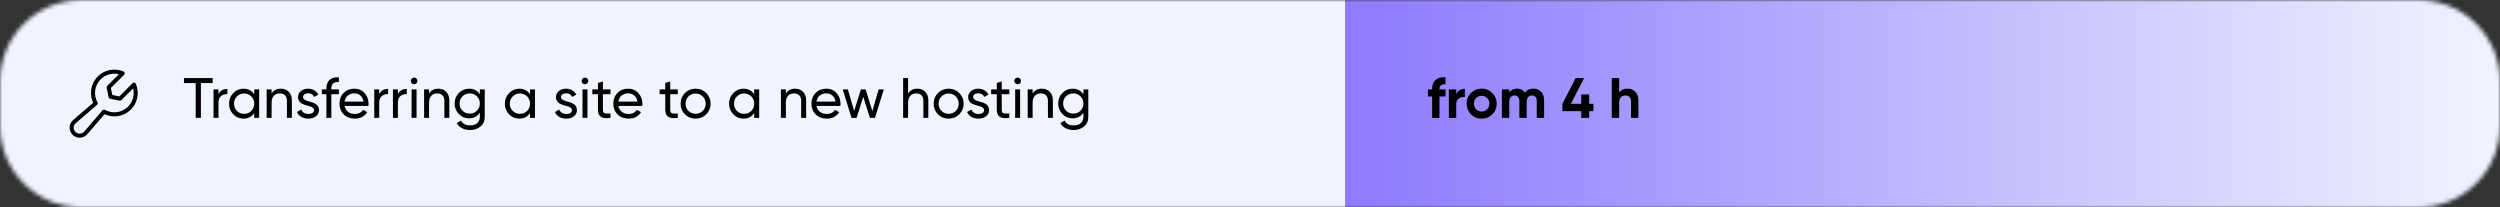 <?xml version="1.0" encoding="UTF-8"?> <svg xmlns="http://www.w3.org/2000/svg" width="615" height="51" viewBox="0 0 615 51" fill="none"><rect x="0" y="0" width="615" height="51" fill="#333333" stroke="none"/> <g clip-path="url(#clip0_111_65)"> <mask id="mask0_111_65" style="mask-type:luminance" maskUnits="userSpaceOnUse" x="0" y="0" width="615" height="51"> <path d="M595 0H20C8.954 0 0 8.954 0 20V31C0 42.046 8.954 51 20 51H595C606.046 51 615 42.046 615 31V20C615 8.954 606.046 0 595 0Z" fill="white"></path> </mask> <g mask="url(#mask0_111_65)"> <path d="M0 10C0 4.477 4.477 0 10 0H331V51H10C4.477 51 0 46.523 0 41V10Z" fill="#F0F4FF"></path> <path d="M32.96 20.824C33.391 21.829 33.496 22.944 33.261 24.012C33.027 25.08 32.464 26.048 31.652 26.78C30.84 27.513 29.82 27.973 28.733 28.096C27.647 28.22 26.549 28 25.594 27.469L20.992 32.801C20.622 33.171 20.12 33.379 19.597 33.379C19.074 33.379 18.573 33.171 18.203 32.801C17.833 32.431 17.625 31.929 17.625 31.406C17.625 30.883 17.833 30.382 18.203 30.012L23.535 25.41C23.003 24.454 22.784 23.356 22.907 22.27C23.031 21.184 23.491 20.163 24.223 19.351C24.956 18.539 25.924 17.977 26.991 17.742C28.059 17.508 29.174 17.613 30.179 18.043L26.734 21.48L27.201 23.802L29.523 24.27L32.96 20.824Z" stroke="black" stroke-linecap="round" stroke-linejoin="round"></path> <path d="M615 0H331V51H615V0Z" fill="url(#paint0_linear_111_65)"></path> </g> <path d="M45.252 19.2H52.322V20.432H49.424V29H48.136V20.432H45.252V19.2ZM53.745 22V23.176C54.147 22.308 54.875 21.874 55.929 21.874V23.148C55.332 23.12 54.819 23.279 54.389 23.624C53.96 23.969 53.745 24.525 53.745 25.29V29H52.528V22H53.745ZM62.535 23.204V22H63.752V29H62.535V27.796C61.937 28.72 61.055 29.182 59.889 29.182C58.899 29.182 58.064 28.827 57.383 28.118C56.692 27.399 56.346 26.527 56.346 25.5C56.346 24.483 56.692 23.615 57.383 22.896C58.073 22.177 58.908 21.818 59.889 21.818C61.055 21.818 61.937 22.28 62.535 23.204ZM60.042 28.006C60.752 28.006 61.344 27.768 61.821 27.292C62.297 26.797 62.535 26.2 62.535 25.5C62.535 24.791 62.297 24.198 61.821 23.722C61.344 23.237 60.752 22.994 60.042 22.994C59.343 22.994 58.755 23.237 58.279 23.722C57.803 24.198 57.565 24.791 57.565 25.5C57.565 26.2 57.803 26.797 58.279 27.292C58.755 27.768 59.343 28.006 60.042 28.006ZM69.084 21.818C69.905 21.818 70.563 22.079 71.058 22.602C71.552 23.115 71.8 23.815 71.8 24.702V29H70.582V24.772C70.582 24.212 70.428 23.773 70.12 23.456C69.812 23.139 69.387 22.98 68.846 22.98C68.221 22.98 67.726 23.176 67.362 23.568C66.998 23.951 66.816 24.525 66.816 25.29V29H65.598V22H66.816V23.008C67.301 22.215 68.057 21.818 69.084 21.818ZM74.55 23.89C74.55 24.338 75.012 24.688 75.936 24.94C76.281 25.015 76.571 25.094 76.804 25.178C77.047 25.253 77.308 25.369 77.588 25.528C77.877 25.687 78.097 25.897 78.246 26.158C78.395 26.419 78.47 26.727 78.47 27.082C78.47 27.717 78.223 28.225 77.728 28.608C77.234 28.991 76.608 29.182 75.852 29.182C75.18 29.182 74.597 29.037 74.102 28.748C73.617 28.449 73.272 28.048 73.066 27.544L74.116 26.942C74.228 27.278 74.438 27.544 74.746 27.74C75.054 27.936 75.423 28.034 75.852 28.034C76.272 28.034 76.608 27.955 76.86 27.796C77.112 27.637 77.238 27.399 77.238 27.082C77.238 26.606 76.776 26.261 75.852 26.046C75.544 25.962 75.311 25.897 75.152 25.85C74.993 25.803 74.774 25.719 74.494 25.598C74.224 25.477 74.018 25.351 73.878 25.22C73.738 25.08 73.608 24.898 73.486 24.674C73.374 24.441 73.318 24.184 73.318 23.904C73.318 23.297 73.552 22.798 74.018 22.406C74.494 22.014 75.087 21.818 75.796 21.818C76.365 21.818 76.87 21.949 77.308 22.21C77.756 22.462 78.092 22.817 78.316 23.274L77.294 23.848C77.042 23.251 76.543 22.952 75.796 22.952C75.442 22.952 75.143 23.036 74.9 23.204C74.667 23.372 74.55 23.601 74.55 23.89ZM83.36 19.018V20.194C82.128 20.091 81.512 20.623 81.512 21.79V22H83.36V23.176H81.512V29H80.294V23.176H79.174V22H80.294V21.79C80.294 20.838 80.56 20.124 81.092 19.648C81.624 19.163 82.38 18.953 83.36 19.018ZM90.624 26.06H84.758C84.88 26.676 85.165 27.161 85.612 27.516C86.061 27.861 86.621 28.034 87.293 28.034C88.216 28.034 88.888 27.693 89.308 27.012L90.344 27.6C89.654 28.655 88.627 29.182 87.264 29.182C86.163 29.182 85.258 28.837 84.549 28.146C83.858 27.437 83.513 26.555 83.513 25.5C83.513 24.436 83.853 23.559 84.534 22.868C85.216 22.168 86.098 21.818 87.18 21.818C88.207 21.818 89.043 22.182 89.686 22.91C90.34 23.619 90.666 24.487 90.666 25.514C90.666 25.691 90.653 25.873 90.624 26.06ZM87.18 22.966C86.537 22.966 85.995 23.148 85.556 23.512C85.127 23.876 84.861 24.371 84.758 24.996H89.434C89.332 24.352 89.075 23.853 88.665 23.498C88.254 23.143 87.759 22.966 87.18 22.966ZM93.285 22V23.176C93.686 22.308 94.414 21.874 95.469 21.874V23.148C94.871 23.12 94.358 23.279 93.929 23.624C93.499 23.969 93.285 24.525 93.285 25.29V29H92.067V22H93.285ZM97.878 22V23.176C98.28 22.308 99.008 21.874 100.062 21.874V23.148C99.465 23.12 98.952 23.279 98.522 23.624C98.093 23.969 97.878 24.525 97.878 25.29V29H96.66V22H97.878ZM101.87 20.726C101.637 20.726 101.441 20.647 101.282 20.488C101.123 20.329 101.044 20.138 101.044 19.914C101.044 19.69 101.123 19.499 101.282 19.34C101.441 19.172 101.637 19.088 101.87 19.088C102.094 19.088 102.285 19.172 102.444 19.34C102.603 19.499 102.682 19.69 102.682 19.914C102.682 20.138 102.603 20.329 102.444 20.488C102.285 20.647 102.094 20.726 101.87 20.726ZM102.472 29H101.254V22H102.472V29ZM107.816 21.818C108.638 21.818 109.296 22.079 109.79 22.602C110.285 23.115 110.532 23.815 110.532 24.702V29H109.314V24.772C109.314 24.212 109.16 23.773 108.852 23.456C108.544 23.139 108.12 22.98 107.578 22.98C106.953 22.98 106.458 23.176 106.094 23.568C105.73 23.951 105.548 24.525 105.548 25.29V29H104.33V22H105.548V23.008C106.034 22.215 106.79 21.818 107.816 21.818ZM118.043 23.204V22H119.247V28.706C119.247 29.742 118.897 30.545 118.197 31.114C117.487 31.693 116.647 31.982 115.677 31.982C114.893 31.982 114.216 31.833 113.647 31.534C113.077 31.245 112.648 30.825 112.359 30.274L113.423 29.672C113.805 30.456 114.566 30.848 115.705 30.848C116.433 30.848 117.002 30.657 117.413 30.274C117.833 29.891 118.043 29.369 118.043 28.706V27.712C117.427 28.645 116.549 29.112 115.411 29.112C114.403 29.112 113.558 28.757 112.877 28.048C112.186 27.329 111.841 26.466 111.841 25.458C111.841 24.45 112.186 23.591 112.877 22.882C113.558 22.173 114.403 21.818 115.411 21.818C116.559 21.818 117.436 22.28 118.043 23.204ZM118.043 25.458C118.043 24.758 117.805 24.17 117.329 23.694C116.853 23.218 116.26 22.98 115.551 22.98C114.841 22.98 114.249 23.218 113.773 23.694C113.297 24.17 113.059 24.758 113.059 25.458C113.059 26.167 113.297 26.76 113.773 27.236C114.249 27.712 114.841 27.95 115.551 27.95C116.26 27.95 116.853 27.712 117.329 27.236C117.805 26.76 118.043 26.167 118.043 25.458ZM130.388 23.204V22H131.606V29H130.388V27.796C129.791 28.72 128.909 29.182 127.742 29.182C126.753 29.182 125.917 28.827 125.236 28.118C124.545 27.399 124.2 26.527 124.2 25.5C124.2 24.483 124.545 23.615 125.236 22.896C125.927 22.177 126.762 21.818 127.742 21.818C128.909 21.818 129.791 22.28 130.388 23.204ZM127.896 28.006C128.605 28.006 129.198 27.768 129.674 27.292C130.15 26.797 130.388 26.2 130.388 25.5C130.388 24.791 130.15 24.198 129.674 23.722C129.198 23.237 128.605 22.994 127.896 22.994C127.196 22.994 126.608 23.237 126.132 23.722C125.656 24.198 125.418 24.791 125.418 25.5C125.418 26.2 125.656 26.797 126.132 27.292C126.608 27.768 127.196 28.006 127.896 28.006ZM138.001 23.89C138.001 24.338 138.463 24.688 139.387 24.94C139.733 25.015 140.022 25.094 140.255 25.178C140.498 25.253 140.759 25.369 141.039 25.528C141.329 25.687 141.548 25.897 141.697 26.158C141.847 26.419 141.921 26.727 141.921 27.082C141.921 27.717 141.674 28.225 141.179 28.608C140.685 28.991 140.059 29.182 139.303 29.182C138.631 29.182 138.048 29.037 137.553 28.748C137.068 28.449 136.723 28.048 136.517 27.544L137.567 26.942C137.679 27.278 137.889 27.544 138.197 27.74C138.505 27.936 138.874 28.034 139.303 28.034C139.723 28.034 140.059 27.955 140.311 27.796C140.563 27.637 140.689 27.399 140.689 27.082C140.689 26.606 140.227 26.261 139.303 26.046C138.995 25.962 138.762 25.897 138.603 25.85C138.445 25.803 138.225 25.719 137.945 25.598C137.675 25.477 137.469 25.351 137.329 25.22C137.189 25.08 137.059 24.898 136.937 24.674C136.825 24.441 136.769 24.184 136.769 23.904C136.769 23.297 137.003 22.798 137.469 22.406C137.945 22.014 138.538 21.818 139.247 21.818C139.817 21.818 140.321 21.949 140.759 22.21C141.207 22.462 141.543 22.817 141.767 23.274L140.745 23.848C140.493 23.251 139.994 22.952 139.247 22.952C138.893 22.952 138.594 23.036 138.351 23.204C138.118 23.372 138.001 23.601 138.001 23.89ZM143.911 20.726C143.678 20.726 143.482 20.647 143.323 20.488C143.164 20.329 143.085 20.138 143.085 19.914C143.085 19.69 143.164 19.499 143.323 19.34C143.482 19.172 143.678 19.088 143.911 19.088C144.135 19.088 144.326 19.172 144.485 19.34C144.644 19.499 144.723 19.69 144.723 19.914C144.723 20.138 144.644 20.329 144.485 20.488C144.326 20.647 144.135 20.726 143.911 20.726ZM144.513 29H143.295V22H144.513V29ZM150.179 22V23.176H148.317V26.97C148.317 27.315 148.383 27.563 148.513 27.712C148.653 27.852 148.863 27.927 149.143 27.936C149.423 27.936 149.769 27.927 150.179 27.908V29C149.106 29.14 148.322 29.051 147.827 28.734C147.342 28.417 147.099 27.829 147.099 26.97V23.176H145.713V22H147.099V20.404L148.317 20.04V22H150.179ZM157.986 26.06H152.12C152.241 26.676 152.526 27.161 152.974 27.516C153.422 27.861 153.982 28.034 154.654 28.034C155.578 28.034 156.25 27.693 156.67 27.012L157.706 27.6C157.015 28.655 155.988 29.182 154.626 29.182C153.524 29.182 152.619 28.837 151.91 28.146C151.219 27.437 150.874 26.555 150.874 25.5C150.874 24.436 151.214 23.559 151.896 22.868C152.577 22.168 153.459 21.818 154.542 21.818C155.568 21.818 156.404 22.182 157.048 22.91C157.701 23.619 158.028 24.487 158.028 25.514C158.028 25.691 158.014 25.873 157.986 26.06ZM154.542 22.966C153.898 22.966 153.356 23.148 152.918 23.512C152.488 23.876 152.222 24.371 152.12 24.996H156.796C156.693 24.352 156.436 23.853 156.026 23.498C155.615 23.143 155.12 22.966 154.542 22.966ZM166.736 22V23.176H164.874V26.97C164.874 27.315 164.939 27.563 165.07 27.712C165.21 27.852 165.42 27.927 165.7 27.936C165.98 27.936 166.325 27.927 166.736 27.908V29C165.663 29.14 164.879 29.051 164.384 28.734C163.899 28.417 163.656 27.829 163.656 26.97V23.176H162.27V22H163.656V20.404L164.874 20.04V22H166.736ZM173.73 28.118C173.021 28.827 172.148 29.182 171.112 29.182C170.076 29.182 169.204 28.827 168.494 28.118C167.785 27.409 167.43 26.536 167.43 25.5C167.43 24.464 167.785 23.591 168.494 22.882C169.204 22.173 170.076 21.818 171.112 21.818C172.148 21.818 173.021 22.173 173.73 22.882C174.449 23.601 174.808 24.473 174.808 25.5C174.808 26.527 174.449 27.399 173.73 28.118ZM171.112 27.992C171.812 27.992 172.4 27.754 172.876 27.278C173.352 26.802 173.59 26.209 173.59 25.5C173.59 24.791 173.352 24.198 172.876 23.722C172.4 23.246 171.812 23.008 171.112 23.008C170.422 23.008 169.838 23.246 169.362 23.722C168.886 24.198 168.648 24.791 168.648 25.5C168.648 26.209 168.886 26.802 169.362 27.278C169.838 27.754 170.422 27.992 171.112 27.992ZM185.54 23.204V22H186.758V29H185.54V27.796C184.943 28.72 184.061 29.182 182.894 29.182C181.905 29.182 181.07 28.827 180.388 28.118C179.698 27.399 179.352 26.527 179.352 25.5C179.352 24.483 179.698 23.615 180.388 22.896C181.079 22.177 181.914 21.818 182.894 21.818C184.061 21.818 184.943 22.28 185.54 23.204ZM183.048 28.006C183.758 28.006 184.35 27.768 184.826 27.292C185.302 26.797 185.54 26.2 185.54 25.5C185.54 24.791 185.302 24.198 184.826 23.722C184.35 23.237 183.758 22.994 183.048 22.994C182.348 22.994 181.76 23.237 181.284 23.722C180.808 24.198 180.57 24.791 180.57 25.5C180.57 26.2 180.808 26.797 181.284 27.292C181.76 27.768 182.348 28.006 183.048 28.006ZM195.59 21.818C196.411 21.818 197.069 22.079 197.564 22.602C198.058 23.115 198.306 23.815 198.306 24.702V29H197.088V24.772C197.088 24.212 196.934 23.773 196.626 23.456C196.318 23.139 195.893 22.98 195.352 22.98C194.726 22.98 194.232 23.176 193.868 23.568C193.504 23.951 193.322 24.525 193.322 25.29V29H192.104V22H193.322V23.008C193.807 22.215 194.563 21.818 195.59 21.818ZM206.726 26.06H200.86C200.981 26.676 201.266 27.161 201.714 27.516C202.162 27.861 202.722 28.034 203.394 28.034C204.318 28.034 204.99 27.693 205.41 27.012L206.446 27.6C205.755 28.655 204.729 29.182 203.366 29.182C202.265 29.182 201.359 28.837 200.65 28.146C199.959 27.437 199.614 26.555 199.614 25.5C199.614 24.436 199.955 23.559 200.636 22.868C201.317 22.168 202.199 21.818 203.282 21.818C204.309 21.818 205.144 22.182 205.788 22.91C206.441 23.619 206.768 24.487 206.768 25.514C206.768 25.691 206.754 25.873 206.726 26.06ZM203.282 22.966C202.638 22.966 202.097 23.148 201.658 23.512C201.229 23.876 200.963 24.371 200.86 24.996H205.536C205.433 24.352 205.177 23.853 204.766 23.498C204.355 23.143 203.861 22.966 203.282 22.966ZM214.601 27.334L216.141 22H217.415L215.245 29H213.999L212.361 23.82L210.723 29H209.477L207.307 22H208.581L210.121 27.32L211.773 22H212.949L214.601 27.334ZM225.654 21.818C226.475 21.818 227.133 22.079 227.628 22.602C228.123 23.115 228.37 23.815 228.37 24.702V29H227.152V24.772C227.152 24.212 226.998 23.773 226.69 23.456C226.382 23.139 225.957 22.98 225.416 22.98C224.791 22.98 224.296 23.176 223.932 23.568C223.568 23.951 223.386 24.525 223.386 25.29V29H222.168V19.2H223.386V23.008C223.871 22.215 224.627 21.818 225.654 21.818ZM235.978 28.118C235.269 28.827 234.396 29.182 233.36 29.182C232.324 29.182 231.452 28.827 230.742 28.118C230.033 27.409 229.678 26.536 229.678 25.5C229.678 24.464 230.033 23.591 230.742 22.882C231.452 22.173 232.324 21.818 233.36 21.818C234.396 21.818 235.269 22.173 235.978 22.882C236.697 23.601 237.056 24.473 237.056 25.5C237.056 26.527 236.697 27.399 235.978 28.118ZM233.36 27.992C234.06 27.992 234.648 27.754 235.124 27.278C235.6 26.802 235.838 26.209 235.838 25.5C235.838 24.791 235.6 24.198 235.124 23.722C234.648 23.246 234.06 23.008 233.36 23.008C232.67 23.008 232.086 23.246 231.61 23.722C231.134 24.198 230.896 24.791 230.896 25.5C230.896 26.209 231.134 26.802 231.61 27.278C232.086 27.754 232.67 27.992 233.36 27.992ZM239.392 23.89C239.392 24.338 239.854 24.688 240.778 24.94C241.123 25.015 241.413 25.094 241.646 25.178C241.889 25.253 242.15 25.369 242.43 25.528C242.719 25.687 242.939 25.897 243.088 26.158C243.237 26.419 243.312 26.727 243.312 27.082C243.312 27.717 243.065 28.225 242.57 28.608C242.075 28.991 241.45 29.182 240.694 29.182C240.022 29.182 239.439 29.037 238.944 28.748C238.459 28.449 238.113 28.048 237.908 27.544L238.958 26.942C239.07 27.278 239.28 27.544 239.588 27.74C239.896 27.936 240.265 28.034 240.694 28.034C241.114 28.034 241.45 27.955 241.702 27.796C241.954 27.637 242.08 27.399 242.08 27.082C242.08 26.606 241.618 26.261 240.694 26.046C240.386 25.962 240.153 25.897 239.994 25.85C239.835 25.803 239.616 25.719 239.336 25.598C239.065 25.477 238.86 25.351 238.72 25.22C238.58 25.08 238.449 24.898 238.328 24.674C238.216 24.441 238.16 24.184 238.16 23.904C238.16 23.297 238.393 22.798 238.86 22.406C239.336 22.014 239.929 21.818 240.638 21.818C241.207 21.818 241.711 21.949 242.15 22.21C242.598 22.462 242.934 22.817 243.158 23.274L242.136 23.848C241.884 23.251 241.385 22.952 240.638 22.952C240.283 22.952 239.985 23.036 239.742 23.204C239.509 23.372 239.392 23.601 239.392 23.89ZM248.289 22V23.176H246.427V26.97C246.427 27.315 246.492 27.563 246.623 27.712C246.763 27.852 246.973 27.927 247.253 27.936C247.533 27.936 247.878 27.927 248.289 27.908V29C247.215 29.14 246.431 29.051 245.937 28.734C245.451 28.417 245.209 27.829 245.209 26.97V23.176H243.823V22H245.209V20.404L246.427 20.04V22H248.289ZM250.347 20.726C250.113 20.726 249.917 20.647 249.759 20.488C249.6 20.329 249.521 20.138 249.521 19.914C249.521 19.69 249.6 19.499 249.759 19.34C249.917 19.172 250.113 19.088 250.347 19.088C250.571 19.088 250.762 19.172 250.921 19.34C251.079 19.499 251.159 19.69 251.159 19.914C251.159 20.138 251.079 20.329 250.921 20.488C250.762 20.647 250.571 20.726 250.347 20.726ZM250.949 29H249.731V22H250.949V29ZM256.293 21.818C257.114 21.818 257.772 22.079 258.267 22.602C258.761 23.115 259.009 23.815 259.009 24.702V29H257.791V24.772C257.791 24.212 257.637 23.773 257.329 23.456C257.021 23.139 256.596 22.98 256.055 22.98C255.429 22.98 254.935 23.176 254.571 23.568C254.207 23.951 254.025 24.525 254.025 25.29V29H252.807V22H254.025V23.008C254.51 22.215 255.266 21.818 256.293 21.818ZM266.519 23.204V22H267.723V28.706C267.723 29.742 267.373 30.545 266.673 31.114C265.964 31.693 265.124 31.982 264.153 31.982C263.369 31.982 262.692 31.833 262.123 31.534C261.554 31.245 261.124 30.825 260.835 30.274L261.899 29.672C262.282 30.456 263.042 30.848 264.181 30.848C264.909 30.848 265.478 30.657 265.889 30.274C266.309 29.891 266.519 29.369 266.519 28.706V27.712C265.903 28.645 265.026 29.112 263.887 29.112C262.879 29.112 262.034 28.757 261.353 28.048C260.662 27.329 260.317 26.466 260.317 25.458C260.317 24.45 260.662 23.591 261.353 22.882C262.034 22.173 262.879 21.818 263.887 21.818C265.035 21.818 265.912 22.28 266.519 23.204ZM266.519 25.458C266.519 24.758 266.281 24.17 265.805 23.694C265.329 23.218 264.736 22.98 264.027 22.98C263.318 22.98 262.725 23.218 262.249 23.694C261.773 24.17 261.535 24.758 261.535 25.458C261.535 26.167 261.773 26.76 262.249 27.236C262.725 27.712 263.318 27.95 264.027 27.95C264.736 27.95 265.329 27.712 265.805 27.236C266.281 26.76 266.519 26.167 266.519 25.458Z" fill="black"></path> <path d="M355.592 19.004V20.74C354.603 20.675 354.108 21.071 354.108 21.93V22H355.592V23.736H354.108V29H352.302V23.736H351.294V22H352.302V21.93C352.302 20.931 352.577 20.18 353.128 19.676C353.688 19.163 354.509 18.939 355.592 19.004ZM358.226 22V23.204C358.384 22.765 358.655 22.434 359.038 22.21C359.42 21.977 359.859 21.86 360.354 21.86V23.876C359.803 23.801 359.308 23.913 358.87 24.212C358.44 24.501 358.226 24.982 358.226 25.654V29H356.42V22H358.226ZM367.114 28.132C366.405 28.841 365.528 29.196 364.482 29.196C363.437 29.196 362.56 28.841 361.85 28.132C361.141 27.423 360.786 26.545 360.786 25.5C360.786 24.464 361.141 23.591 361.85 22.882C362.569 22.163 363.446 21.804 364.482 21.804C365.518 21.804 366.396 22.163 367.114 22.882C367.833 23.601 368.192 24.473 368.192 25.5C368.192 26.536 367.833 27.413 367.114 28.132ZM363.124 26.886C363.488 27.25 363.941 27.432 364.482 27.432C365.024 27.432 365.476 27.25 365.84 26.886C366.204 26.522 366.386 26.06 366.386 25.5C366.386 24.94 366.204 24.478 365.84 24.114C365.476 23.75 365.024 23.568 364.482 23.568C363.941 23.568 363.488 23.75 363.124 24.114C362.77 24.487 362.592 24.949 362.592 25.5C362.592 26.051 362.77 26.513 363.124 26.886ZM377.205 21.804C378.007 21.804 378.647 22.065 379.123 22.588C379.608 23.111 379.851 23.811 379.851 24.688V29H378.045V24.814C378.045 24.394 377.942 24.067 377.737 23.834C377.531 23.601 377.242 23.484 376.869 23.484C376.458 23.484 376.136 23.619 375.903 23.89C375.679 24.161 375.567 24.553 375.567 25.066V29H373.761V24.814C373.761 24.394 373.658 24.067 373.453 23.834C373.247 23.601 372.958 23.484 372.585 23.484C372.183 23.484 371.861 23.624 371.619 23.904C371.385 24.175 371.269 24.562 371.269 25.066V29H369.463V22H371.269V22.742C371.689 22.117 372.337 21.804 373.215 21.804C374.083 21.804 374.717 22.14 375.119 22.812C375.576 22.14 376.271 21.804 377.205 21.804ZM390.933 25.542H391.983V27.334H390.933V29H388.987V27.334H384.353V25.542L387.615 19.2H389.687L386.439 25.542H388.987V23.218H390.933V25.542ZM400.398 21.804C401.172 21.804 401.802 22.061 402.288 22.574C402.792 23.097 403.044 23.806 403.044 24.702V29H401.238V24.926C401.238 24.469 401.112 24.114 400.86 23.862C400.617 23.61 400.281 23.484 399.852 23.484C399.376 23.484 398.998 23.633 398.718 23.932C398.447 24.221 398.312 24.651 398.312 25.22V29H396.506V19.2H398.312V22.784C398.741 22.131 399.436 21.804 400.398 21.804Z" fill="black"></path> </g> <defs> <linearGradient id="paint0_linear_111_65" x1="331" y1="26" x2="615" y2="26" gradientUnits="userSpaceOnUse"> <stop stop-color="#8D7AFD"></stop> <stop offset="1" stop-color="#F0F4FF"></stop> </linearGradient> <clipPath id="clip0_111_65"> <rect width="615" height="51" fill="white"></rect> </clipPath> </defs> </svg> 